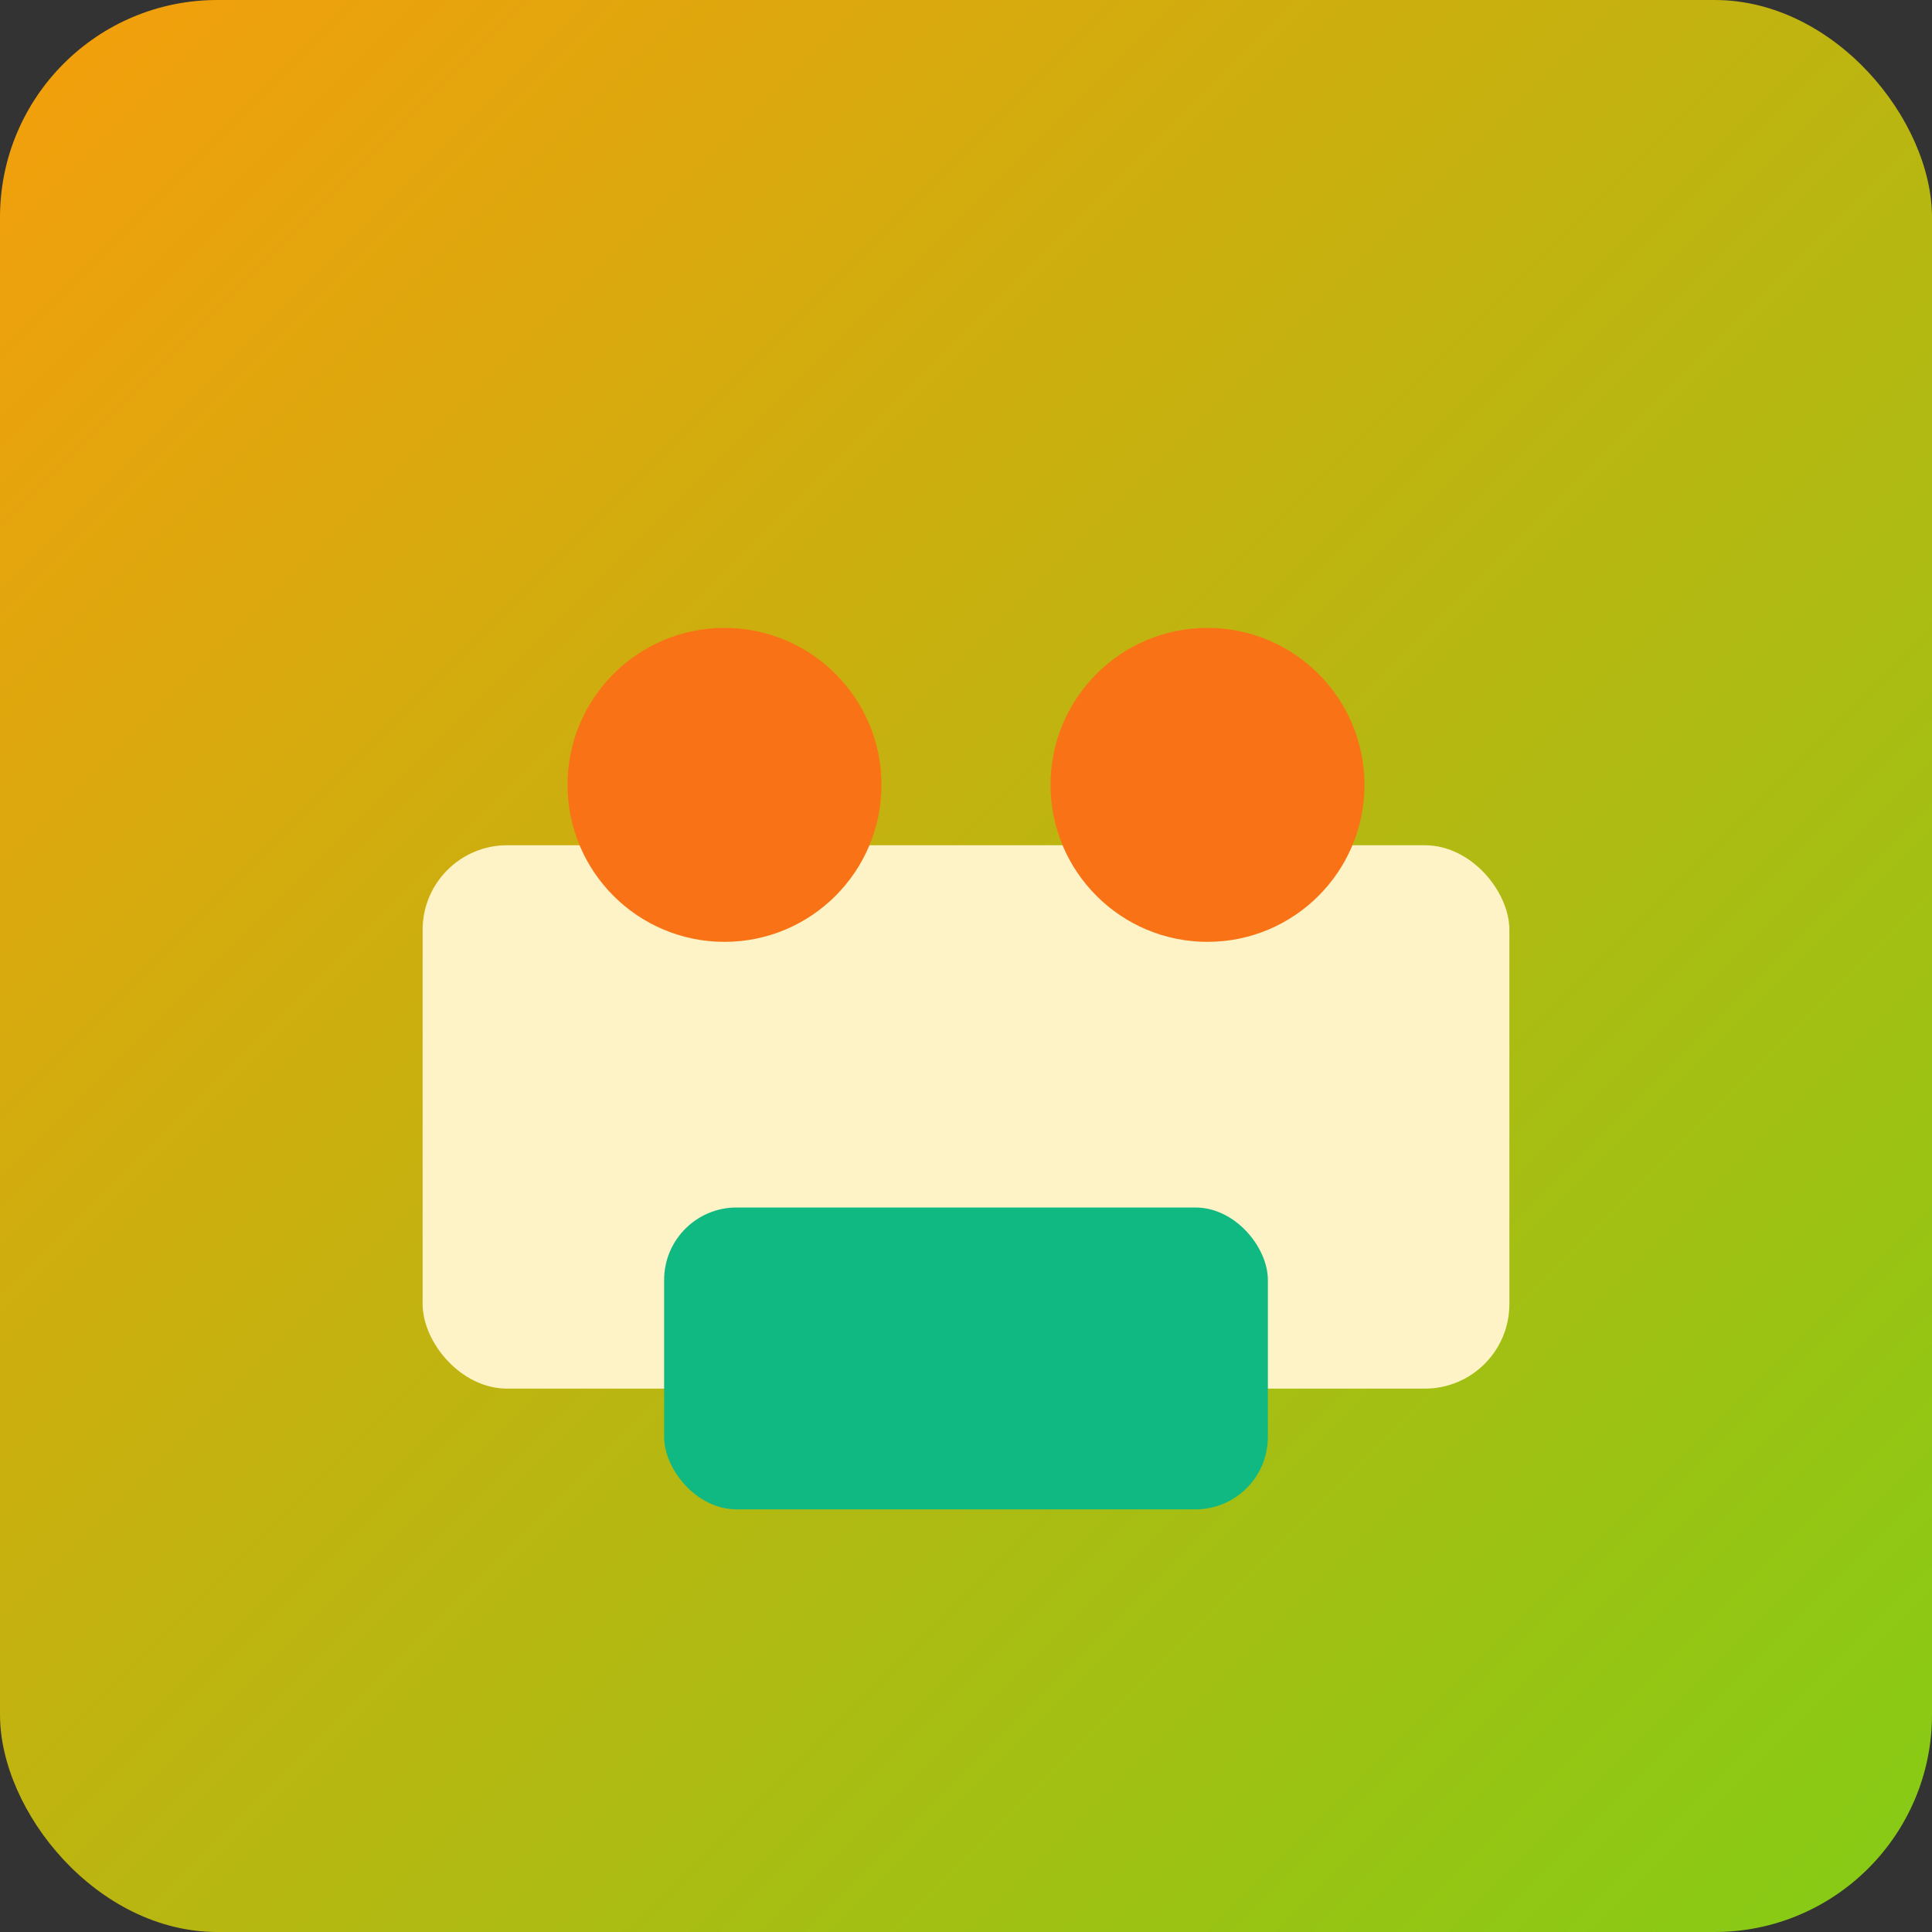 <svg xmlns='http://www.w3.org/2000/svg' viewBox='0 0 320 320'>
  <rect x="0" y="0" width="320" height="320" fill="#333333" stroke="none"/>
  <defs>
    <linearGradient id='bg-monkey-mart' x1='0' y1='0' x2='1' y2='1'>
      <stop offset='0%' stop-color='#f59e0b'/>
      <stop offset='100%' stop-color='#84cc16'/>
    </linearGradient>
  </defs>
  <rect width='320' height='320' rx='36' fill='url(#bg-monkey-mart)'/>
  <rect x='70' y='140' width='180' height='90' rx='14' fill='#fef3c7'/><circle cx='120' cy='130' r='26' fill='#f97316'/><circle cx='200' cy='130' r='26' fill='#f97316'/><rect x='110' y='200' width='100' height='50' rx='12' fill='#10b981'/>
</svg>
